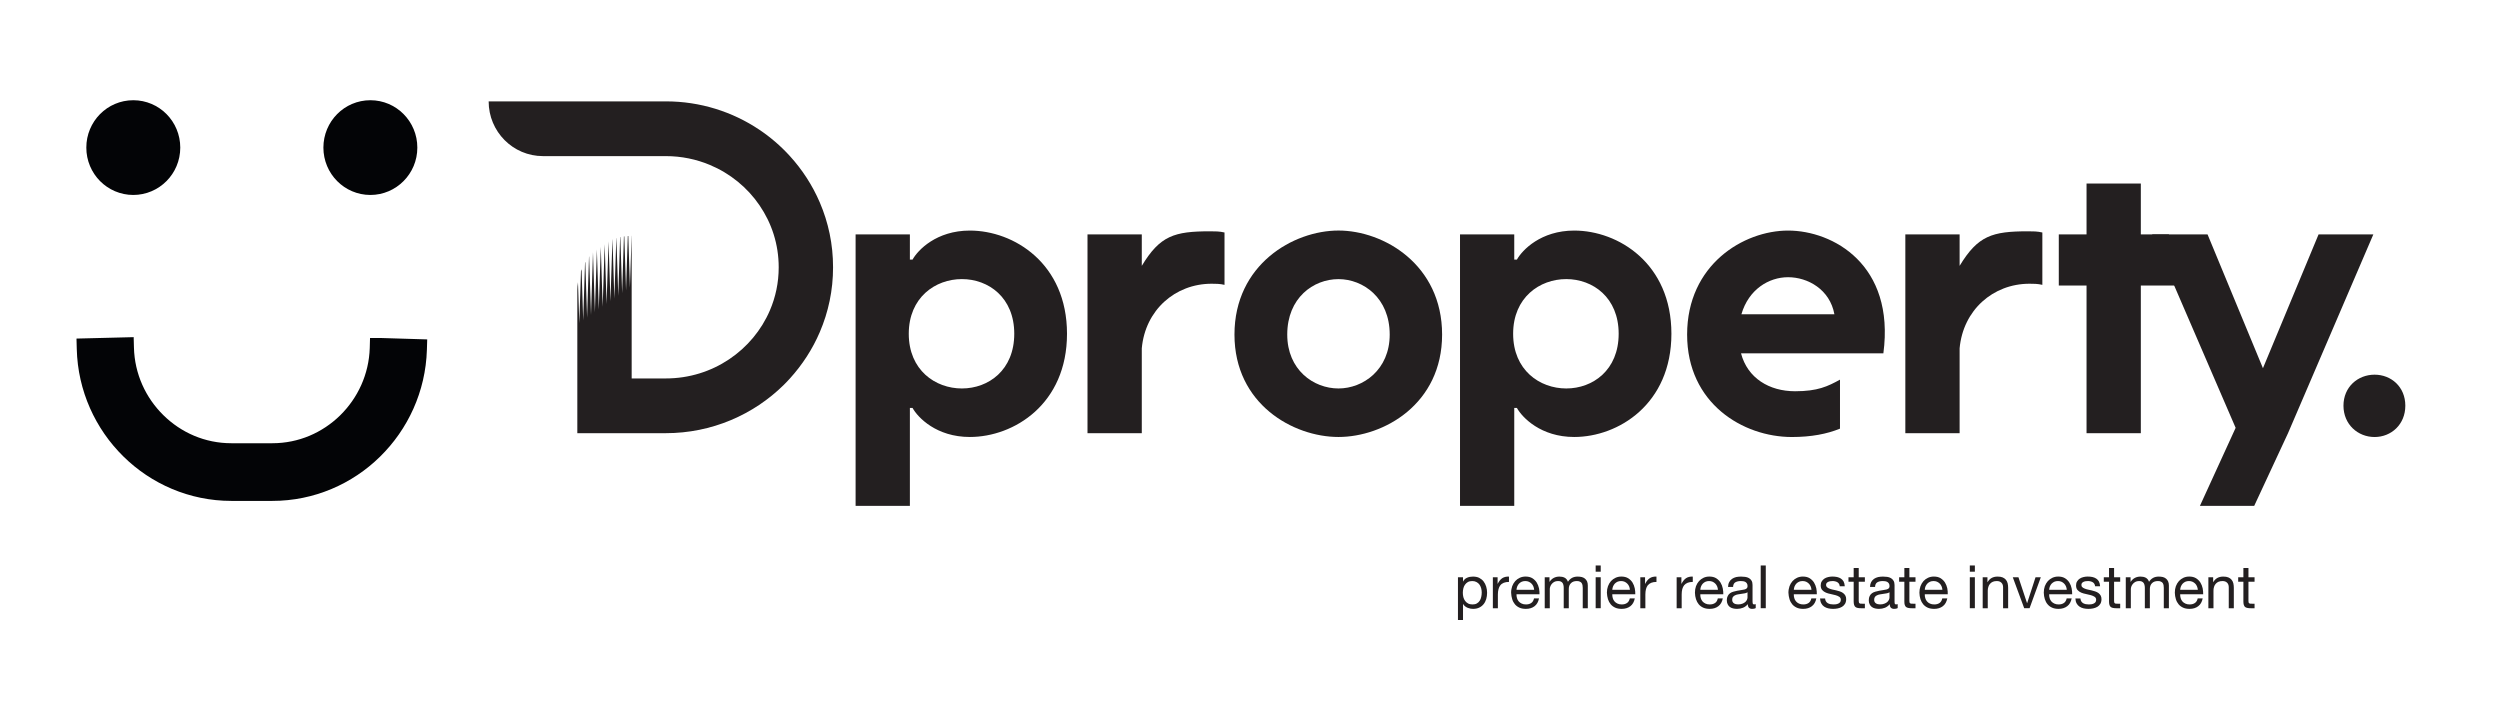 <svg xmlns="http://www.w3.org/2000/svg" xmlns:xlink="http://www.w3.org/1999/xlink" width="373" zoomAndPan="magnify" viewBox="0 0 279.75 78.75" height="105" preserveAspectRatio="xMidYMid meet" version="1.0"><path fill="#030406" d="M 47.805 37.98 L 42.543 37.82 L 41.406 37.82 L 41.375 38.949 C 41.281 41.887 40.039 44.535 38.062 46.48 C 36.078 48.418 33.418 49.598 30.477 49.598 L 25.887 49.598 C 22.934 49.598 20.262 48.41 18.281 46.457 C 16.301 44.508 15.059 41.84 14.988 38.887 L 14.957 37.727 L 8.559 37.887 L 8.59 39.047 C 8.703 43.75 10.691 48.012 13.805 51.074 C 16.914 54.141 21.195 56.051 25.887 56.051 L 30.477 56.051 C 35.148 56.051 39.418 54.156 42.523 51.105 C 45.633 48.059 47.629 43.824 47.77 39.141 Z M 47.805 37.98 " fill-opacity="1" fill-rule="nonzero"/><path fill="#030406" d="M 14.914 21.816 C 16.363 21.816 17.684 21.219 18.633 20.262 C 19.582 19.309 20.172 17.977 20.172 16.516 C 20.172 15.055 19.582 13.723 18.633 12.766 C 17.684 11.809 16.363 11.215 14.914 11.215 C 13.465 11.215 12.145 11.809 11.195 12.766 C 10.25 13.723 9.656 15.055 9.66 16.516 C 9.656 17.973 10.25 19.309 11.195 20.262 C 12.145 21.219 13.465 21.816 14.914 21.816 " fill-opacity="1" fill-rule="nonzero"/><path fill="#030406" d="M 41.445 21.816 C 42.891 21.816 44.215 21.219 45.16 20.262 C 46.109 19.309 46.703 17.977 46.699 16.516 C 46.703 15.055 46.109 13.723 45.16 12.766 C 44.215 11.809 42.891 11.215 41.445 11.215 C 39.996 11.215 38.672 11.809 37.727 12.766 C 36.777 13.723 36.188 15.055 36.188 16.516 C 36.188 17.977 36.777 19.309 37.727 20.262 C 38.672 21.219 39.996 21.816 41.445 21.816 " fill-opacity="1" fill-rule="nonzero"/><path fill="#231f20" d="M 113.496 37.348 C 113.496 33.285 110.609 31.23 107.637 31.23 C 104.664 31.23 101.691 33.285 101.691 37.348 C 101.691 41.418 104.664 43.469 107.637 43.469 C 110.609 43.469 113.496 41.418 113.496 37.348 Z M 119.398 37.348 C 119.398 45.223 113.453 48.898 108.527 48.898 C 104.789 48.898 102.707 46.723 102.113 45.648 L 101.816 45.648 L 101.816 56.605 L 95.742 56.605 L 95.742 26.227 L 101.816 26.227 L 101.816 29.051 L 102.113 29.051 C 102.707 27.98 104.789 25.801 108.527 25.801 C 113.453 25.801 119.398 29.48 119.398 37.348 " fill-opacity="1" fill-rule="nonzero"/><path fill="#231f20" d="M 181.129 37.348 C 181.129 33.285 178.238 31.23 175.266 31.23 C 172.289 31.23 169.32 33.285 169.32 37.348 C 169.32 41.418 172.289 43.469 175.266 43.469 C 178.238 43.469 181.129 41.418 181.129 37.348 Z M 187.031 37.348 C 187.031 45.223 181.082 48.898 176.156 48.898 C 172.422 48.898 170.336 46.723 169.742 45.648 L 169.445 45.648 L 169.445 56.605 L 163.375 56.605 L 163.375 26.227 L 169.445 26.227 L 169.445 29.051 L 169.742 29.051 C 170.336 27.98 172.422 25.801 176.156 25.801 C 181.082 25.801 187.031 29.48 187.031 37.348 " fill-opacity="1" fill-rule="nonzero"/><path fill="#231f20" d="M 144.043 37.438 C 144.043 41.371 146.969 43.469 149.777 43.469 C 152.535 43.469 155.508 41.371 155.508 37.438 C 155.508 33.328 152.535 31.234 149.777 31.234 C 146.969 31.234 144.043 33.328 144.043 37.438 Z M 161.371 37.438 C 161.371 45.223 154.828 48.898 149.777 48.898 C 144.719 48.898 138.137 45.223 138.137 37.438 C 138.137 29.605 144.719 25.797 149.777 25.797 C 154.828 25.797 161.371 29.605 161.371 37.438 " fill-opacity="1" fill-rule="nonzero"/><path fill="#231f20" d="M 200.086 31.02 C 202.293 31.02 204.762 32.387 205.27 35.168 L 194.863 35.168 C 195.668 32.387 197.926 31.02 200.086 31.02 Z M 205.895 42.484 C 204.512 43.238 203.406 43.781 200.867 43.781 C 197.98 43.781 195.543 42.312 194.82 39.535 L 210.75 39.535 C 212.066 29.605 205.098 25.801 200.086 25.801 C 195.117 25.801 188.789 29.605 188.789 37.438 C 188.789 45.137 195.035 48.902 200.512 48.902 C 202.684 48.902 204.438 48.559 205.895 47.965 Z M 205.895 42.484 " fill-opacity="1" fill-rule="nonzero"/><path fill="#231f20" d="M 228.539 26.016 L 228.539 31.875 C 228.035 31.75 227.523 31.75 227.098 31.75 C 223.02 31.75 219.668 34.699 219.281 38.98 L 219.281 48.477 L 213.207 48.477 L 213.207 26.227 L 219.281 26.227 L 219.281 29.75 C 221.328 26.367 222.934 25.883 226.93 25.883 C 227.48 25.883 227.988 25.883 228.539 26.016 " fill-opacity="1" fill-rule="nonzero"/><path fill="#231f20" d="M 137.023 26.016 L 137.023 31.875 C 136.516 31.75 136.004 31.75 135.578 31.75 C 131.504 31.75 128.148 34.699 127.766 38.98 L 127.766 48.477 L 121.691 48.477 L 121.691 26.227 L 127.766 26.227 L 127.766 29.75 C 129.805 26.367 131.414 25.883 135.41 25.883 C 135.961 25.883 136.473 25.883 137.023 26.016 " fill-opacity="1" fill-rule="nonzero"/><path fill="#231f20" d="M 233.484 48.473 L 239.559 48.473 L 239.559 31.949 L 245.199 31.949 L 242.688 26.227 L 239.559 26.227 L 239.559 20.535 L 233.484 20.535 L 233.484 26.227 L 230.379 26.227 L 230.379 31.949 L 233.484 31.949 Z M 233.484 48.473 " fill-opacity="1" fill-rule="nonzero"/><path fill="#231f20" d="M 259.449 26.227 L 253.223 41.203 L 247.023 26.227 L 240.82 26.227 L 250.168 47.875 L 246.172 56.605 L 252.246 56.605 L 256.027 48.477 L 265.578 26.227 Z M 259.449 26.227 " fill-opacity="1" fill-rule="nonzero"/><path fill="#231f20" d="M 262.234 45.395 C 262.234 43.297 263.844 41.926 265.715 41.926 C 267.586 41.926 269.156 43.297 269.156 45.395 C 269.156 47.492 267.586 48.902 265.715 48.902 C 263.844 48.902 262.234 47.492 262.234 45.395 " fill-opacity="1" fill-rule="nonzero"/><path fill="#231f20" d="M 91.738 22.66 C 90.91 20.73 89.77 18.977 88.379 17.453 C 87.359 16.332 86.207 15.34 84.945 14.5 C 81.961 12.504 78.352 11.34 74.496 11.344 L 54.68 11.344 C 54.68 14.727 57.398 17.469 60.758 17.469 L 74.496 17.469 C 76.254 17.469 77.918 17.82 79.438 18.457 C 81.703 19.402 83.641 20.992 84.992 22.977 C 86.352 24.969 87.137 27.336 87.137 29.91 C 87.137 31.629 86.789 33.246 86.152 34.73 C 85.203 36.953 83.602 38.859 81.586 40.207 C 79.562 41.559 77.137 42.348 74.496 42.348 L 70.684 42.348 L 70.684 26.387 L 70.676 26.387 L 70.488 32.195 L 70.309 26.406 C 70.285 26.41 70.266 26.41 70.25 26.414 L 70.055 32.496 L 69.863 26.449 C 69.848 26.453 69.836 26.453 69.816 26.453 L 69.617 32.805 L 69.418 26.523 C 69.406 26.523 69.402 26.531 69.391 26.531 L 69.184 33.109 L 68.977 26.637 C 68.973 26.641 68.969 26.641 68.965 26.641 L 68.746 33.414 L 68.539 26.789 L 68.531 26.789 L 68.309 33.719 L 68.098 27.008 L 67.875 34.023 L 67.664 27.316 L 67.438 34.328 L 67.227 27.617 L 67.004 34.633 L 66.789 27.922 L 66.57 34.941 L 66.355 28.227 L 66.133 35.246 L 65.926 28.703 L 65.91 28.723 L 65.695 35.551 L 65.496 29.324 C 65.488 29.344 65.477 29.359 65.465 29.379 L 65.258 35.855 L 65.078 30.133 C 65.055 30.191 65.035 30.258 65.012 30.324 L 64.824 36.16 L 64.676 31.582 C 64.633 31.887 64.602 32.195 64.602 32.516 L 64.602 48.473 L 74.496 48.473 C 79.641 48.473 84.328 46.406 87.715 43.059 C 87.949 42.832 88.172 42.59 88.395 42.348 C 89.777 40.824 90.918 39.074 91.738 37.156 C 92.695 34.926 93.223 32.473 93.219 29.91 C 93.223 27.344 92.695 24.891 91.738 22.66 " fill-opacity="1" fill-rule="nonzero"/><path fill="#231f20" d="M 165.742 65.824 C 165.699 65.672 165.637 65.535 165.551 65.414 C 165.465 65.293 165.352 65.199 165.215 65.129 C 165.082 65.055 164.926 65.02 164.742 65.02 C 164.551 65.02 164.391 65.055 164.254 65.133 C 164.125 65.211 164.016 65.305 163.93 65.43 C 163.844 65.551 163.785 65.691 163.746 65.848 C 163.711 66.004 163.691 66.164 163.691 66.324 C 163.691 66.496 163.711 66.66 163.75 66.82 C 163.793 66.977 163.855 67.113 163.941 67.234 C 164.027 67.355 164.141 67.453 164.277 67.527 C 164.414 67.602 164.582 67.637 164.773 67.637 C 164.969 67.637 165.133 67.602 165.262 67.523 C 165.398 67.445 165.5 67.348 165.578 67.223 C 165.66 67.098 165.719 66.953 165.75 66.793 C 165.789 66.633 165.805 66.465 165.805 66.297 C 165.805 66.141 165.785 65.98 165.742 65.824 Z M 163.711 64.598 L 163.711 65.066 L 163.727 65.066 C 163.816 64.875 163.965 64.734 164.16 64.652 C 164.363 64.559 164.582 64.52 164.82 64.52 C 165.086 64.52 165.316 64.562 165.52 64.66 C 165.715 64.762 165.879 64.891 166.012 65.062 C 166.141 65.227 166.238 65.422 166.305 65.645 C 166.371 65.863 166.406 66.094 166.406 66.336 C 166.406 66.582 166.371 66.816 166.309 67.035 C 166.242 67.254 166.148 67.445 166.016 67.605 C 165.883 67.77 165.723 67.895 165.523 67.992 C 165.328 68.086 165.094 68.133 164.836 68.133 C 164.746 68.133 164.656 68.125 164.555 68.109 C 164.449 68.09 164.348 68.059 164.246 68.02 C 164.141 67.977 164.043 67.922 163.953 67.855 C 163.863 67.785 163.789 67.699 163.727 67.598 L 163.711 67.598 L 163.711 69.379 L 163.145 69.379 L 163.145 64.598 Z M 163.711 64.598 " fill-opacity="1" fill-rule="nonzero"/><path fill="#231f20" d="M 167.582 64.594 L 167.582 65.328 L 167.594 65.328 C 167.73 65.047 167.898 64.84 168.098 64.703 C 168.301 64.57 168.551 64.508 168.855 64.52 L 168.855 65.117 C 168.633 65.117 168.438 65.148 168.277 65.211 C 168.121 65.277 167.988 65.367 167.895 65.484 C 167.797 65.609 167.723 65.754 167.684 65.926 C 167.637 66.102 167.613 66.297 167.613 66.52 L 167.613 68.062 L 167.051 68.062 L 167.051 64.594 Z M 167.582 64.594 " fill-opacity="1" fill-rule="nonzero"/><path fill="#231f20" d="M 171.582 65.617 C 171.531 65.496 171.461 65.387 171.375 65.305 C 171.289 65.219 171.191 65.148 171.066 65.094 C 170.953 65.043 170.82 65.02 170.68 65.02 C 170.535 65.02 170.402 65.043 170.285 65.094 C 170.168 65.148 170.066 65.219 169.98 65.305 C 169.898 65.395 169.832 65.5 169.781 65.617 C 169.734 65.738 169.707 65.863 169.695 65.996 L 171.672 65.996 C 171.66 65.863 171.629 65.738 171.582 65.617 Z M 171.715 67.836 C 171.461 68.031 171.137 68.133 170.746 68.133 C 170.473 68.133 170.234 68.09 170.031 68 C 169.828 67.91 169.66 67.785 169.523 67.625 C 169.387 67.461 169.281 67.27 169.215 67.047 C 169.145 66.824 169.105 66.582 169.094 66.32 C 169.094 66.055 169.141 65.812 169.215 65.594 C 169.297 65.375 169.41 65.188 169.555 65.023 C 169.695 64.867 169.867 64.742 170.066 64.652 C 170.262 64.562 170.477 64.516 170.711 64.516 C 171.02 64.516 171.273 64.582 171.477 64.707 C 171.676 64.836 171.84 64.996 171.961 65.191 C 172.078 65.387 172.168 65.605 172.215 65.836 C 172.258 66.07 172.277 66.289 172.27 66.496 L 169.695 66.496 C 169.691 66.648 169.711 66.793 169.75 66.93 C 169.789 67.066 169.852 67.191 169.941 67.293 C 170.031 67.398 170.145 67.48 170.281 67.543 C 170.418 67.609 170.582 67.637 170.762 67.637 C 171.008 67.637 171.203 67.578 171.352 67.469 C 171.512 67.359 171.605 67.191 171.656 66.961 L 172.215 66.961 C 172.137 67.348 171.973 67.641 171.715 67.836 " fill-opacity="1" fill-rule="nonzero"/><path fill="#231f20" d="M 173.387 64.594 L 173.387 65.105 L 173.398 65.105 C 173.656 64.715 174.023 64.52 174.508 64.52 C 174.723 64.52 174.918 64.559 175.09 64.648 C 175.262 64.742 175.379 64.891 175.453 65.105 C 175.566 64.918 175.719 64.773 175.91 64.664 C 176.098 64.566 176.309 64.52 176.531 64.52 C 176.703 64.52 176.863 64.539 177 64.57 C 177.141 64.613 177.262 64.664 177.359 64.75 C 177.457 64.832 177.535 64.938 177.594 65.062 C 177.648 65.188 177.676 65.344 177.676 65.523 L 177.676 68.062 L 177.109 68.062 L 177.109 65.789 C 177.109 65.68 177.102 65.582 177.082 65.484 C 177.062 65.395 177.031 65.316 176.984 65.238 C 176.934 65.172 176.867 65.117 176.781 65.082 C 176.691 65.035 176.582 65.02 176.445 65.02 C 176.164 65.02 175.945 65.098 175.789 65.258 C 175.625 65.422 175.547 65.633 175.547 65.902 L 175.547 68.062 L 174.98 68.062 L 174.98 65.789 C 174.98 65.676 174.973 65.574 174.949 65.48 C 174.934 65.387 174.898 65.309 174.852 65.234 C 174.801 65.168 174.738 65.113 174.656 65.074 C 174.57 65.035 174.465 65.02 174.336 65.02 C 174.172 65.02 174.031 65.051 173.914 65.117 C 173.797 65.188 173.703 65.266 173.629 65.359 C 173.555 65.453 173.504 65.547 173.469 65.652 C 173.434 65.754 173.422 65.836 173.422 65.902 L 173.422 68.062 L 172.855 68.062 L 172.855 64.594 Z M 173.387 64.594 " fill-opacity="1" fill-rule="nonzero"/><path fill="#231f20" d="M 179.121 68.059 L 178.555 68.059 L 178.555 64.594 L 179.121 64.594 Z M 178.555 63.277 L 179.121 63.277 L 179.121 63.973 L 178.555 63.973 Z M 178.555 63.277 " fill-opacity="1" fill-rule="nonzero"/><path fill="#231f20" d="M 182.301 65.617 C 182.246 65.496 182.18 65.387 182.09 65.305 C 182.008 65.219 181.906 65.148 181.785 65.094 C 181.668 65.043 181.539 65.02 181.398 65.02 C 181.254 65.02 181.121 65.043 181 65.094 C 180.887 65.148 180.785 65.219 180.699 65.305 C 180.617 65.395 180.551 65.5 180.5 65.617 C 180.453 65.738 180.426 65.863 180.414 65.996 L 182.387 65.996 C 182.379 65.863 182.348 65.738 182.301 65.617 Z M 182.434 67.836 C 182.18 68.031 181.855 68.133 181.465 68.133 C 181.191 68.133 180.949 68.09 180.75 68 C 180.547 67.91 180.379 67.785 180.242 67.625 C 180.105 67.461 180 67.27 179.93 67.047 C 179.863 66.824 179.824 66.582 179.812 66.32 C 179.812 66.055 179.855 65.812 179.934 65.594 C 180.016 65.375 180.125 65.188 180.27 65.023 C 180.414 64.867 180.586 64.742 180.785 64.652 C 180.977 64.562 181.195 64.516 181.43 64.516 C 181.738 64.516 181.988 64.582 182.195 64.707 C 182.395 64.836 182.559 64.996 182.68 65.191 C 182.797 65.387 182.883 65.605 182.93 65.836 C 182.977 66.07 182.996 66.289 182.988 66.496 L 180.414 66.496 C 180.41 66.648 180.43 66.793 180.469 66.93 C 180.508 67.066 180.57 67.191 180.66 67.293 C 180.75 67.398 180.863 67.48 181 67.543 C 181.137 67.609 181.297 67.637 181.48 67.637 C 181.723 67.637 181.918 67.578 182.07 67.469 C 182.227 67.359 182.324 67.191 182.375 66.961 L 182.934 66.961 C 182.855 67.348 182.691 67.641 182.434 67.836 " fill-opacity="1" fill-rule="nonzero"/><path fill="#231f20" d="M 184.082 64.594 L 184.082 65.328 L 184.098 65.328 C 184.234 65.047 184.402 64.84 184.602 64.703 C 184.801 64.57 185.055 64.508 185.359 64.52 L 185.359 65.117 C 185.133 65.117 184.941 65.148 184.785 65.211 C 184.625 65.277 184.492 65.367 184.395 65.484 C 184.297 65.609 184.227 65.754 184.184 65.926 C 184.141 66.102 184.117 66.297 184.117 66.52 L 184.117 68.062 L 183.551 68.062 L 183.551 64.594 Z M 184.082 64.594 " fill-opacity="1" fill-rule="nonzero"/><path fill="#231f20" d="M 188.148 64.594 L 188.148 65.328 L 188.16 65.328 C 188.301 65.047 188.465 64.84 188.664 64.703 C 188.863 64.57 189.117 64.508 189.422 64.52 L 189.422 65.117 C 189.195 65.117 189.008 65.148 188.848 65.211 C 188.688 65.277 188.559 65.367 188.461 65.484 C 188.363 65.609 188.289 65.754 188.246 65.926 C 188.203 66.102 188.18 66.297 188.18 66.52 L 188.18 68.062 L 187.617 68.062 L 187.617 64.594 Z M 188.148 64.594 " fill-opacity="1" fill-rule="nonzero"/><path fill="#231f20" d="M 192.148 65.617 C 192.098 65.496 192.027 65.387 191.941 65.305 C 191.855 65.219 191.754 65.148 191.637 65.094 C 191.516 65.043 191.387 65.02 191.246 65.02 C 191.102 65.02 190.969 65.043 190.852 65.094 C 190.73 65.148 190.633 65.219 190.547 65.305 C 190.465 65.395 190.395 65.5 190.348 65.617 C 190.301 65.738 190.27 65.863 190.266 65.996 L 192.238 65.996 C 192.227 65.863 192.199 65.738 192.148 65.617 Z M 192.281 67.836 C 192.027 68.031 191.703 68.133 191.312 68.133 C 191.039 68.133 190.801 68.09 190.598 68 C 190.395 67.91 190.227 67.785 190.09 67.625 C 189.953 67.461 189.852 67.27 189.781 67.047 C 189.711 66.824 189.668 66.582 189.664 66.32 C 189.664 66.055 189.703 65.812 189.781 65.594 C 189.863 65.375 189.977 65.188 190.121 65.023 C 190.266 64.867 190.434 64.742 190.629 64.652 C 190.824 64.562 191.043 64.516 191.277 64.516 C 191.586 64.516 191.84 64.582 192.043 64.707 C 192.242 64.836 192.406 64.996 192.527 65.191 C 192.648 65.387 192.73 65.605 192.777 65.836 C 192.824 66.07 192.844 66.289 192.836 66.496 L 190.266 66.496 C 190.258 66.648 190.273 66.793 190.316 66.93 C 190.355 67.066 190.422 67.191 190.508 67.293 C 190.598 67.398 190.711 67.48 190.848 67.543 C 190.984 67.609 191.148 67.637 191.332 67.637 C 191.57 67.637 191.766 67.578 191.922 67.469 C 192.078 67.359 192.176 67.191 192.223 66.961 L 192.781 66.961 C 192.707 67.348 192.539 67.641 192.281 67.836 " fill-opacity="1" fill-rule="nonzero"/><path fill="#231f20" d="M 195.547 66.273 C 195.473 66.324 195.383 66.363 195.27 66.387 C 195.152 66.414 195.031 66.434 194.902 66.445 C 194.777 66.461 194.652 66.48 194.523 66.504 C 194.395 66.52 194.277 66.555 194.18 66.602 C 194.074 66.641 193.992 66.707 193.93 66.785 C 193.859 66.871 193.832 66.984 193.832 67.121 C 193.832 67.219 193.848 67.297 193.891 67.363 C 193.926 67.426 193.973 67.477 194.035 67.516 C 194.094 67.555 194.164 67.586 194.246 67.605 C 194.324 67.621 194.406 67.633 194.496 67.633 C 194.684 67.633 194.844 67.605 194.977 67.551 C 195.109 67.5 195.215 67.438 195.297 67.363 C 195.387 67.285 195.445 67.203 195.488 67.105 C 195.523 67.016 195.547 66.93 195.547 66.852 Z M 196.465 68.047 C 196.367 68.105 196.234 68.133 196.059 68.133 C 195.914 68.133 195.793 68.09 195.711 68.008 C 195.625 67.926 195.582 67.789 195.582 67.605 C 195.426 67.789 195.246 67.926 195.039 68.008 C 194.832 68.09 194.609 68.133 194.371 68.133 C 194.215 68.133 194.066 68.113 193.93 68.082 C 193.789 68.047 193.664 67.992 193.562 67.914 C 193.465 67.836 193.383 67.738 193.324 67.613 C 193.266 67.492 193.23 67.344 193.23 67.168 C 193.23 66.973 193.266 66.812 193.336 66.688 C 193.398 66.559 193.488 66.457 193.598 66.379 C 193.703 66.305 193.828 66.242 193.969 66.207 C 194.109 66.164 194.25 66.129 194.395 66.105 C 194.551 66.074 194.699 66.047 194.836 66.031 C 194.977 66.016 195.102 65.992 195.207 65.965 C 195.316 65.938 195.398 65.895 195.457 65.84 C 195.523 65.781 195.551 65.699 195.551 65.594 C 195.551 65.469 195.531 65.367 195.484 65.297 C 195.434 65.219 195.379 65.16 195.305 65.117 C 195.23 65.082 195.148 65.051 195.059 65.039 C 194.969 65.023 194.879 65.02 194.789 65.02 C 194.551 65.02 194.352 65.066 194.191 65.156 C 194.031 65.246 193.945 65.422 193.93 65.676 L 193.367 65.676 C 193.375 65.461 193.418 65.281 193.5 65.133 C 193.578 64.988 193.684 64.863 193.82 64.773 C 193.949 64.684 194.105 64.617 194.273 64.574 C 194.445 64.539 194.629 64.52 194.824 64.52 C 194.977 64.52 195.133 64.531 195.281 64.551 C 195.434 64.57 195.574 64.617 195.703 64.688 C 195.824 64.754 195.926 64.852 196 64.98 C 196.074 65.102 196.109 65.266 196.109 65.465 L 196.109 67.242 C 196.109 67.379 196.117 67.477 196.137 67.539 C 196.152 67.602 196.203 67.633 196.293 67.633 C 196.34 67.633 196.398 67.621 196.465 67.605 Z M 196.465 68.047 " fill-opacity="1" fill-rule="nonzero"/><path fill="#231f20" d="M 197.59 68.059 L 197.023 68.059 L 197.023 63.277 L 197.59 63.277 Z M 197.59 68.059 " fill-opacity="1" fill-rule="nonzero"/><path fill="#231f20" d="M 202.613 65.617 C 202.562 65.496 202.492 65.387 202.406 65.305 C 202.32 65.219 202.219 65.148 202.102 65.094 C 201.98 65.043 201.852 65.02 201.711 65.02 C 201.566 65.02 201.434 65.043 201.316 65.094 C 201.199 65.148 201.098 65.219 201.012 65.305 C 200.93 65.395 200.863 65.5 200.812 65.617 C 200.766 65.738 200.738 65.863 200.727 65.996 L 202.703 65.996 C 202.691 65.863 202.664 65.738 202.613 65.617 Z M 202.746 67.836 C 202.492 68.031 202.172 68.133 201.777 68.133 C 201.504 68.133 201.262 68.09 201.062 68 C 200.863 67.91 200.691 67.785 200.555 67.625 C 200.418 67.461 200.312 67.27 200.246 67.047 C 200.176 66.824 200.137 66.582 200.125 66.32 C 200.125 66.055 200.172 65.812 200.246 65.594 C 200.328 65.375 200.441 65.188 200.586 65.023 C 200.727 64.867 200.898 64.742 201.094 64.652 C 201.293 64.562 201.512 64.516 201.742 64.516 C 202.051 64.516 202.305 64.582 202.508 64.707 C 202.707 64.836 202.871 64.996 202.992 65.191 C 203.109 65.387 203.195 65.605 203.246 65.836 C 203.289 66.07 203.309 66.289 203.301 66.496 L 200.727 66.496 C 200.723 66.648 200.738 66.793 200.781 66.93 C 200.82 67.066 200.883 67.191 200.973 67.293 C 201.062 67.398 201.176 67.48 201.312 67.543 C 201.453 67.609 201.609 67.637 201.797 67.637 C 202.035 67.637 202.23 67.578 202.387 67.469 C 202.543 67.359 202.641 67.191 202.688 66.961 L 203.246 66.961 C 203.172 67.348 203.004 67.641 202.746 67.836 " fill-opacity="1" fill-rule="nonzero"/><path fill="#231f20" d="M 204.32 67.285 C 204.371 67.371 204.441 67.441 204.527 67.496 C 204.613 67.543 204.711 67.578 204.816 67.605 C 204.926 67.625 205.039 67.637 205.156 67.637 C 205.242 67.637 205.336 67.629 205.438 67.621 C 205.535 67.605 205.621 67.578 205.703 67.543 C 205.785 67.508 205.855 67.453 205.91 67.387 C 205.961 67.316 205.988 67.23 205.988 67.117 C 205.988 66.977 205.934 66.863 205.82 66.785 C 205.711 66.711 205.57 66.648 205.406 66.602 C 205.238 66.559 205.059 66.516 204.863 66.473 C 204.664 66.441 204.484 66.383 204.32 66.316 C 204.152 66.246 204.016 66.148 203.906 66.023 C 203.793 65.898 203.738 65.727 203.738 65.5 C 203.738 65.324 203.777 65.176 203.855 65.055 C 203.934 64.926 204.035 64.824 204.152 64.746 C 204.277 64.668 204.414 64.609 204.566 64.574 C 204.719 64.539 204.871 64.516 205.023 64.516 C 205.215 64.516 205.395 64.531 205.562 64.566 C 205.723 64.602 205.867 64.66 205.996 64.742 C 206.125 64.824 206.223 64.938 206.301 65.074 C 206.371 65.219 206.418 65.387 206.43 65.602 L 205.867 65.602 C 205.859 65.488 205.828 65.398 205.781 65.324 C 205.734 65.25 205.668 65.188 205.594 65.145 C 205.52 65.102 205.438 65.07 205.344 65.051 C 205.254 65.027 205.16 65.02 205.07 65.02 C 204.984 65.02 204.902 65.023 204.812 65.039 C 204.723 65.055 204.648 65.074 204.578 65.109 C 204.508 65.141 204.449 65.188 204.402 65.238 C 204.359 65.301 204.336 65.371 204.336 65.461 C 204.336 65.555 204.371 65.645 204.441 65.703 C 204.512 65.77 204.594 65.824 204.703 65.863 C 204.809 65.906 204.926 65.945 205.062 65.973 C 205.195 66 205.328 66.031 205.461 66.059 C 205.602 66.094 205.742 66.133 205.875 66.176 C 206.012 66.223 206.133 66.281 206.234 66.355 C 206.34 66.43 206.422 66.523 206.488 66.633 C 206.555 66.746 206.586 66.883 206.586 67.047 C 206.586 67.254 206.539 67.43 206.457 67.57 C 206.367 67.711 206.258 67.824 206.117 67.906 C 205.977 67.988 205.816 68.047 205.645 68.082 C 205.469 68.117 205.293 68.133 205.121 68.133 C 204.93 68.133 204.75 68.113 204.578 68.074 C 204.402 68.031 204.254 67.969 204.117 67.875 C 203.984 67.785 203.875 67.664 203.801 67.516 C 203.719 67.363 203.676 67.18 203.664 66.965 L 204.23 66.965 C 204.238 67.094 204.262 67.199 204.32 67.285 " fill-opacity="1" fill-rule="nonzero"/><path fill="#231f20" d="M 208.68 64.594 L 208.68 65.098 L 207.992 65.098 L 207.992 67.246 C 207.992 67.316 208 67.371 208.012 67.406 C 208.02 67.449 208.047 67.48 208.074 67.5 C 208.105 67.527 208.148 67.543 208.203 67.551 C 208.262 67.551 208.332 67.555 208.418 67.555 L 208.68 67.555 L 208.68 68.062 L 208.246 68.062 C 208.098 68.062 207.977 68.051 207.871 68.027 C 207.766 68.008 207.684 67.973 207.621 67.918 C 207.555 67.867 207.508 67.789 207.477 67.688 C 207.445 67.594 207.426 67.461 207.426 67.301 L 207.426 65.098 L 206.844 65.098 L 206.844 64.594 L 207.426 64.594 L 207.426 63.559 L 207.992 63.559 L 207.992 64.594 Z M 208.68 64.594 " fill-opacity="1" fill-rule="nonzero"/><path fill="#231f20" d="M 211.434 66.273 C 211.359 66.324 211.27 66.363 211.156 66.387 C 211.039 66.414 210.918 66.434 210.793 66.445 C 210.664 66.461 210.539 66.48 210.41 66.504 C 210.281 66.52 210.164 66.555 210.066 66.602 C 209.961 66.641 209.875 66.707 209.812 66.785 C 209.75 66.871 209.719 66.984 209.719 67.121 C 209.719 67.219 209.738 67.297 209.773 67.363 C 209.812 67.426 209.859 67.477 209.918 67.516 C 209.98 67.555 210.047 67.586 210.129 67.605 C 210.211 67.621 210.293 67.633 210.379 67.633 C 210.57 67.633 210.727 67.605 210.859 67.551 C 210.996 67.5 211.102 67.438 211.188 67.363 C 211.27 67.285 211.332 67.203 211.375 67.105 C 211.414 67.016 211.434 66.93 211.434 66.852 Z M 212.352 68.047 C 212.254 68.105 212.113 68.133 211.945 68.133 C 211.801 68.133 211.68 68.09 211.594 68.008 C 211.508 67.926 211.465 67.789 211.465 67.605 C 211.309 67.789 211.129 67.926 210.926 68.008 C 210.715 68.09 210.492 68.133 210.254 68.133 C 210.102 68.133 209.953 68.113 209.812 68.082 C 209.672 68.047 209.551 67.992 209.449 67.914 C 209.348 67.836 209.27 67.738 209.211 67.613 C 209.148 67.492 209.117 67.344 209.117 67.168 C 209.117 66.973 209.152 66.812 209.219 66.688 C 209.285 66.559 209.371 66.457 209.48 66.379 C 209.59 66.305 209.715 66.242 209.855 66.207 C 209.992 66.164 210.137 66.129 210.281 66.105 C 210.438 66.074 210.586 66.047 210.727 66.031 C 210.867 66.016 210.988 65.992 211.094 65.965 C 211.199 65.938 211.281 65.895 211.344 65.84 C 211.406 65.781 211.438 65.699 211.438 65.594 C 211.438 65.469 211.414 65.367 211.371 65.297 C 211.32 65.219 211.262 65.16 211.188 65.117 C 211.117 65.082 211.035 65.051 210.941 65.039 C 210.852 65.023 210.766 65.02 210.672 65.02 C 210.434 65.02 210.234 65.066 210.078 65.156 C 209.918 65.246 209.828 65.422 209.82 65.676 L 209.254 65.676 C 209.262 65.461 209.305 65.281 209.383 65.133 C 209.465 64.988 209.574 64.863 209.703 64.773 C 209.836 64.684 209.988 64.617 210.16 64.574 C 210.328 64.539 210.512 64.52 210.707 64.52 C 210.863 64.52 211.02 64.531 211.168 64.551 C 211.32 64.57 211.461 64.617 211.586 64.688 C 211.707 64.754 211.809 64.852 211.883 64.98 C 211.961 65.102 212 65.266 212 65.465 L 212 67.242 C 212 67.379 212.004 67.477 212.023 67.539 C 212.039 67.602 212.086 67.633 212.176 67.633 C 212.227 67.633 212.285 67.621 212.352 67.605 Z M 212.352 68.047 " fill-opacity="1" fill-rule="nonzero"/><path fill="#231f20" d="M 214.344 64.594 L 214.344 65.098 L 213.66 65.098 L 213.66 67.246 C 213.66 67.316 213.664 67.371 213.676 67.406 C 213.688 67.449 213.711 67.48 213.738 67.5 C 213.77 67.527 213.812 67.543 213.867 67.551 C 213.926 67.551 213.996 67.555 214.086 67.555 L 214.344 67.555 L 214.344 68.062 L 213.91 68.062 C 213.766 68.062 213.641 68.051 213.539 68.027 C 213.434 68.008 213.348 67.973 213.285 67.918 C 213.219 67.867 213.176 67.789 213.141 67.688 C 213.109 67.594 213.098 67.461 213.098 67.301 L 213.098 65.098 L 212.512 65.098 L 212.512 64.594 L 213.098 64.594 L 213.098 63.559 L 213.66 63.559 L 213.66 64.594 Z M 214.344 64.594 " fill-opacity="1" fill-rule="nonzero"/><path fill="#231f20" d="M 217.266 65.617 C 217.215 65.496 217.145 65.387 217.059 65.305 C 216.973 65.219 216.875 65.148 216.754 65.094 C 216.637 65.043 216.508 65.02 216.363 65.02 C 216.219 65.02 216.09 65.043 215.973 65.094 C 215.852 65.148 215.75 65.219 215.668 65.305 C 215.586 65.395 215.516 65.5 215.465 65.617 C 215.418 65.738 215.391 65.863 215.383 65.996 L 217.355 65.996 C 217.344 65.863 217.316 65.738 217.266 65.617 Z M 217.402 67.836 C 217.145 68.031 216.824 68.133 216.434 68.133 C 216.16 68.133 215.922 68.09 215.715 68 C 215.516 67.91 215.348 67.785 215.211 67.625 C 215.074 67.461 214.969 67.27 214.898 67.047 C 214.828 66.824 214.789 66.582 214.781 66.32 C 214.781 66.055 214.824 65.812 214.902 65.594 C 214.984 65.375 215.098 65.188 215.238 65.023 C 215.383 64.867 215.551 64.742 215.75 64.652 C 215.945 64.562 216.164 64.516 216.398 64.516 C 216.707 64.516 216.961 64.582 217.16 64.707 C 217.363 64.836 217.523 64.996 217.648 65.191 C 217.766 65.387 217.852 65.605 217.902 65.836 C 217.945 66.07 217.961 66.289 217.953 66.496 L 215.383 66.496 C 215.375 66.648 215.395 66.793 215.438 66.93 C 215.477 67.066 215.539 67.191 215.629 67.293 C 215.715 67.398 215.828 67.48 215.965 67.543 C 216.105 67.609 216.266 67.637 216.449 67.637 C 216.691 67.637 216.887 67.578 217.043 67.469 C 217.195 67.359 217.293 67.191 217.34 66.961 L 217.902 66.961 C 217.824 67.348 217.66 67.641 217.402 67.836 " fill-opacity="1" fill-rule="nonzero"/><path fill="#231f20" d="M 220.988 68.059 L 220.422 68.059 L 220.422 64.594 L 220.988 64.594 Z M 220.422 63.277 L 220.988 63.277 L 220.988 63.973 L 220.422 63.973 Z M 220.422 63.277 " fill-opacity="1" fill-rule="nonzero"/><path fill="#231f20" d="M 222.395 64.594 L 222.395 65.141 L 222.41 65.141 C 222.645 64.727 223.016 64.52 223.527 64.52 C 223.754 64.52 223.941 64.547 224.09 64.609 C 224.242 64.672 224.363 64.762 224.457 64.871 C 224.551 64.984 224.613 65.117 224.656 65.27 C 224.691 65.426 224.711 65.594 224.711 65.781 L 224.711 68.062 L 224.145 68.062 L 224.145 65.715 C 224.145 65.5 224.086 65.332 223.957 65.207 C 223.836 65.082 223.664 65.02 223.449 65.02 C 223.273 65.02 223.125 65.047 223 65.098 C 222.871 65.152 222.77 65.23 222.684 65.328 C 222.598 65.426 222.535 65.539 222.496 65.672 C 222.453 65.801 222.43 65.945 222.43 66.105 L 222.43 68.062 L 221.863 68.062 L 221.863 64.594 Z M 222.395 64.594 " fill-opacity="1" fill-rule="nonzero"/><path fill="#231f20" d="M 226.508 68.059 L 225.23 64.594 L 225.863 64.594 L 226.824 67.484 L 226.84 67.484 L 227.777 64.594 L 228.367 64.594 L 227.109 68.059 Z M 226.508 68.059 " fill-opacity="1" fill-rule="nonzero"/><path fill="#231f20" d="M 231.184 65.617 C 231.133 65.496 231.062 65.387 230.977 65.305 C 230.895 65.219 230.793 65.148 230.672 65.094 C 230.555 65.043 230.426 65.02 230.285 65.02 C 230.137 65.02 230.004 65.043 229.887 65.094 C 229.77 65.148 229.672 65.219 229.582 65.305 C 229.5 65.395 229.43 65.5 229.383 65.617 C 229.336 65.738 229.309 65.863 229.301 65.996 L 231.273 65.996 C 231.266 65.863 231.234 65.738 231.184 65.617 Z M 231.32 67.836 C 231.062 68.031 230.738 68.133 230.348 68.133 C 230.074 68.133 229.84 68.09 229.637 68 C 229.43 67.91 229.262 67.785 229.129 67.625 C 228.988 67.461 228.887 67.27 228.816 67.047 C 228.746 66.824 228.707 66.582 228.699 66.32 C 228.699 66.055 228.742 65.812 228.816 65.594 C 228.902 65.375 229.012 65.188 229.156 65.023 C 229.301 64.867 229.473 64.742 229.668 64.652 C 229.863 64.562 230.082 64.516 230.316 64.516 C 230.625 64.516 230.875 64.582 231.078 64.707 C 231.281 64.836 231.441 64.996 231.562 65.191 C 231.684 65.387 231.77 65.605 231.816 65.836 C 231.863 66.07 231.879 66.289 231.875 66.496 L 229.301 66.496 C 229.297 66.648 229.312 66.793 229.355 66.93 C 229.395 67.066 229.457 67.191 229.543 67.293 C 229.637 67.398 229.746 67.48 229.887 67.543 C 230.023 67.609 230.184 67.637 230.367 67.637 C 230.609 67.637 230.805 67.578 230.957 67.469 C 231.113 67.359 231.211 67.191 231.262 66.961 L 231.82 66.961 C 231.742 67.348 231.578 67.641 231.32 67.836 " fill-opacity="1" fill-rule="nonzero"/><path fill="#231f20" d="M 232.891 67.285 C 232.941 67.371 233.012 67.441 233.098 67.496 C 233.184 67.543 233.281 67.578 233.391 67.605 C 233.5 67.625 233.609 67.637 233.727 67.637 C 233.812 67.637 233.906 67.629 234.004 67.621 C 234.105 67.605 234.195 67.578 234.273 67.543 C 234.355 67.508 234.426 67.453 234.48 67.387 C 234.531 67.316 234.559 67.23 234.559 67.117 C 234.559 66.977 234.504 66.863 234.391 66.785 C 234.281 66.711 234.141 66.648 233.977 66.602 C 233.809 66.559 233.625 66.516 233.434 66.473 C 233.238 66.441 233.059 66.383 232.891 66.316 C 232.727 66.246 232.586 66.148 232.477 66.023 C 232.363 65.898 232.312 65.727 232.312 65.5 C 232.312 65.324 232.348 65.176 232.43 65.055 C 232.504 64.926 232.605 64.824 232.727 64.746 C 232.848 64.668 232.984 64.609 233.137 64.574 C 233.289 64.539 233.441 64.516 233.594 64.516 C 233.789 64.516 233.969 64.531 234.133 64.566 C 234.297 64.602 234.441 64.66 234.566 64.742 C 234.695 64.824 234.797 64.938 234.871 65.074 C 234.945 65.219 234.988 65.387 235 65.602 L 234.441 65.602 C 234.434 65.488 234.398 65.398 234.352 65.324 C 234.305 65.25 234.242 65.188 234.164 65.145 C 234.09 65.102 234.004 65.07 233.914 65.051 C 233.824 65.027 233.734 65.02 233.641 65.02 C 233.559 65.02 233.473 65.023 233.383 65.039 C 233.297 65.055 233.219 65.074 233.148 65.109 C 233.078 65.141 233.02 65.188 232.973 65.238 C 232.93 65.301 232.91 65.371 232.91 65.461 C 232.91 65.555 232.941 65.645 233.012 65.703 C 233.082 65.77 233.168 65.824 233.277 65.863 C 233.379 65.906 233.5 65.945 233.633 65.973 C 233.766 66 233.898 66.031 234.031 66.059 C 234.172 66.094 234.312 66.133 234.445 66.176 C 234.582 66.223 234.703 66.281 234.809 66.355 C 234.91 66.43 234.992 66.523 235.059 66.633 C 235.125 66.746 235.156 66.883 235.156 67.047 C 235.156 67.254 235.109 67.43 235.027 67.57 C 234.938 67.711 234.828 67.824 234.691 67.906 C 234.547 67.988 234.387 68.047 234.215 68.082 C 234.043 68.117 233.867 68.133 233.691 68.133 C 233.504 68.133 233.32 68.113 233.148 68.074 C 232.973 68.031 232.824 67.969 232.691 67.875 C 232.559 67.785 232.449 67.664 232.371 67.516 C 232.289 67.363 232.246 67.18 232.238 66.965 L 232.801 66.965 C 232.809 67.094 232.836 67.199 232.891 67.285 " fill-opacity="1" fill-rule="nonzero"/><path fill="#231f20" d="M 237.25 64.594 L 237.25 65.098 L 236.566 65.098 L 236.566 67.246 C 236.566 67.316 236.57 67.371 236.582 67.406 C 236.594 67.449 236.617 67.48 236.645 67.5 C 236.676 67.527 236.719 67.543 236.773 67.551 C 236.832 67.551 236.902 67.555 236.988 67.555 L 237.25 67.555 L 237.25 68.062 L 236.816 68.062 C 236.672 68.062 236.547 68.051 236.441 68.027 C 236.34 68.008 236.254 67.973 236.191 67.918 C 236.125 67.867 236.078 67.789 236.047 67.688 C 236.016 67.594 236 67.461 236 67.301 L 236 65.098 L 235.414 65.098 L 235.414 64.594 L 236 64.594 L 236 63.559 L 236.566 63.559 L 236.566 64.594 Z M 237.25 64.594 " fill-opacity="1" fill-rule="nonzero"/><path fill="#231f20" d="M 238.41 64.594 L 238.41 65.105 L 238.422 65.105 C 238.68 64.715 239.047 64.52 239.531 64.52 C 239.746 64.52 239.938 64.559 240.113 64.648 C 240.281 64.742 240.406 64.891 240.477 65.105 C 240.59 64.918 240.742 64.773 240.934 64.664 C 241.121 64.566 241.328 64.52 241.555 64.52 C 241.727 64.52 241.883 64.539 242.023 64.57 C 242.164 64.613 242.281 64.664 242.379 64.75 C 242.48 64.832 242.559 64.938 242.613 65.062 C 242.672 65.188 242.699 65.344 242.699 65.523 L 242.699 68.062 L 242.129 68.062 L 242.129 65.789 C 242.129 65.68 242.121 65.582 242.105 65.484 C 242.086 65.395 242.055 65.316 242.008 65.238 C 241.957 65.172 241.887 65.117 241.801 65.082 C 241.719 65.035 241.605 65.02 241.469 65.02 C 241.188 65.02 240.969 65.098 240.809 65.258 C 240.648 65.422 240.57 65.633 240.57 65.902 L 240.57 68.062 L 240.008 68.062 L 240.008 65.789 C 240.008 65.676 239.996 65.574 239.973 65.48 C 239.957 65.387 239.922 65.309 239.871 65.234 C 239.82 65.168 239.758 65.113 239.676 65.074 C 239.594 65.035 239.488 65.02 239.359 65.02 C 239.195 65.02 239.055 65.051 238.938 65.117 C 238.816 65.188 238.723 65.266 238.652 65.359 C 238.578 65.453 238.523 65.547 238.488 65.652 C 238.461 65.754 238.441 65.836 238.441 65.902 L 238.441 68.062 L 237.875 68.062 L 237.875 64.594 Z M 238.41 64.594 " fill-opacity="1" fill-rule="nonzero"/><path fill="#231f20" d="M 245.844 65.617 C 245.797 65.496 245.727 65.387 245.641 65.305 C 245.555 65.219 245.453 65.148 245.332 65.094 C 245.215 65.043 245.086 65.02 244.945 65.02 C 244.801 65.02 244.664 65.043 244.547 65.094 C 244.43 65.148 244.332 65.219 244.246 65.305 C 244.164 65.395 244.094 65.5 244.047 65.617 C 244 65.738 243.969 65.863 243.961 65.996 L 245.938 65.996 C 245.926 65.863 245.895 65.738 245.844 65.617 Z M 245.98 67.836 C 245.727 68.031 245.402 68.133 245.012 68.133 C 244.734 68.133 244.496 68.09 244.297 68 C 244.094 67.91 243.926 67.785 243.789 67.625 C 243.652 67.461 243.547 67.27 243.48 67.047 C 243.41 66.824 243.371 66.582 243.363 66.32 C 243.363 66.055 243.402 65.812 243.48 65.594 C 243.562 65.375 243.676 65.188 243.82 65.023 C 243.961 64.867 244.133 64.742 244.328 64.652 C 244.523 64.562 244.742 64.516 244.977 64.516 C 245.285 64.516 245.535 64.582 245.742 64.707 C 245.941 64.836 246.102 64.996 246.227 65.191 C 246.348 65.387 246.43 65.605 246.48 65.836 C 246.523 66.07 246.539 66.289 246.535 66.496 L 243.961 66.496 C 243.957 66.648 243.973 66.793 244.016 66.93 C 244.055 67.066 244.117 67.191 244.207 67.293 C 244.297 67.398 244.406 67.48 244.547 67.543 C 244.684 67.609 244.844 67.637 245.027 67.637 C 245.27 67.637 245.465 67.578 245.617 67.469 C 245.773 67.359 245.875 67.191 245.922 66.961 L 246.48 66.961 C 246.406 67.348 246.238 67.641 245.98 67.836 " fill-opacity="1" fill-rule="nonzero"/><path fill="#231f20" d="M 247.652 64.594 L 247.652 65.141 L 247.664 65.141 C 247.902 64.727 248.27 64.52 248.781 64.52 C 249.008 64.52 249.199 64.547 249.344 64.609 C 249.496 64.672 249.621 64.762 249.711 64.871 C 249.805 64.984 249.871 65.117 249.91 65.27 C 249.945 65.426 249.965 65.594 249.965 65.781 L 249.965 68.062 L 249.398 68.062 L 249.398 65.715 C 249.398 65.5 249.34 65.332 249.215 65.207 C 249.09 65.082 248.918 65.02 248.703 65.02 C 248.531 65.02 248.379 65.047 248.254 65.098 C 248.129 65.152 248.023 65.23 247.938 65.328 C 247.852 65.426 247.789 65.539 247.75 65.672 C 247.707 65.801 247.688 65.945 247.688 66.105 L 247.688 68.062 L 247.117 68.062 L 247.117 64.594 Z M 247.652 64.594 " fill-opacity="1" fill-rule="nonzero"/><path fill="#231f20" d="M 252.285 64.594 L 252.285 65.098 L 251.602 65.098 L 251.602 67.246 C 251.602 67.316 251.605 67.371 251.617 67.406 C 251.629 67.449 251.648 67.48 251.68 67.5 C 251.711 67.527 251.754 67.543 251.809 67.551 C 251.863 67.551 251.938 67.555 252.023 67.555 L 252.285 67.555 L 252.285 68.062 L 251.852 68.062 C 251.707 68.062 251.578 68.051 251.477 68.027 C 251.375 68.008 251.285 67.973 251.223 67.918 C 251.16 67.867 251.113 67.789 251.082 67.688 C 251.051 67.594 251.035 67.461 251.035 67.301 L 251.035 65.098 L 250.453 65.098 L 250.453 64.594 L 251.035 64.594 L 251.035 63.559 L 251.602 63.559 L 251.602 64.594 Z M 252.285 64.594 " fill-opacity="1" fill-rule="nonzero"/></svg>